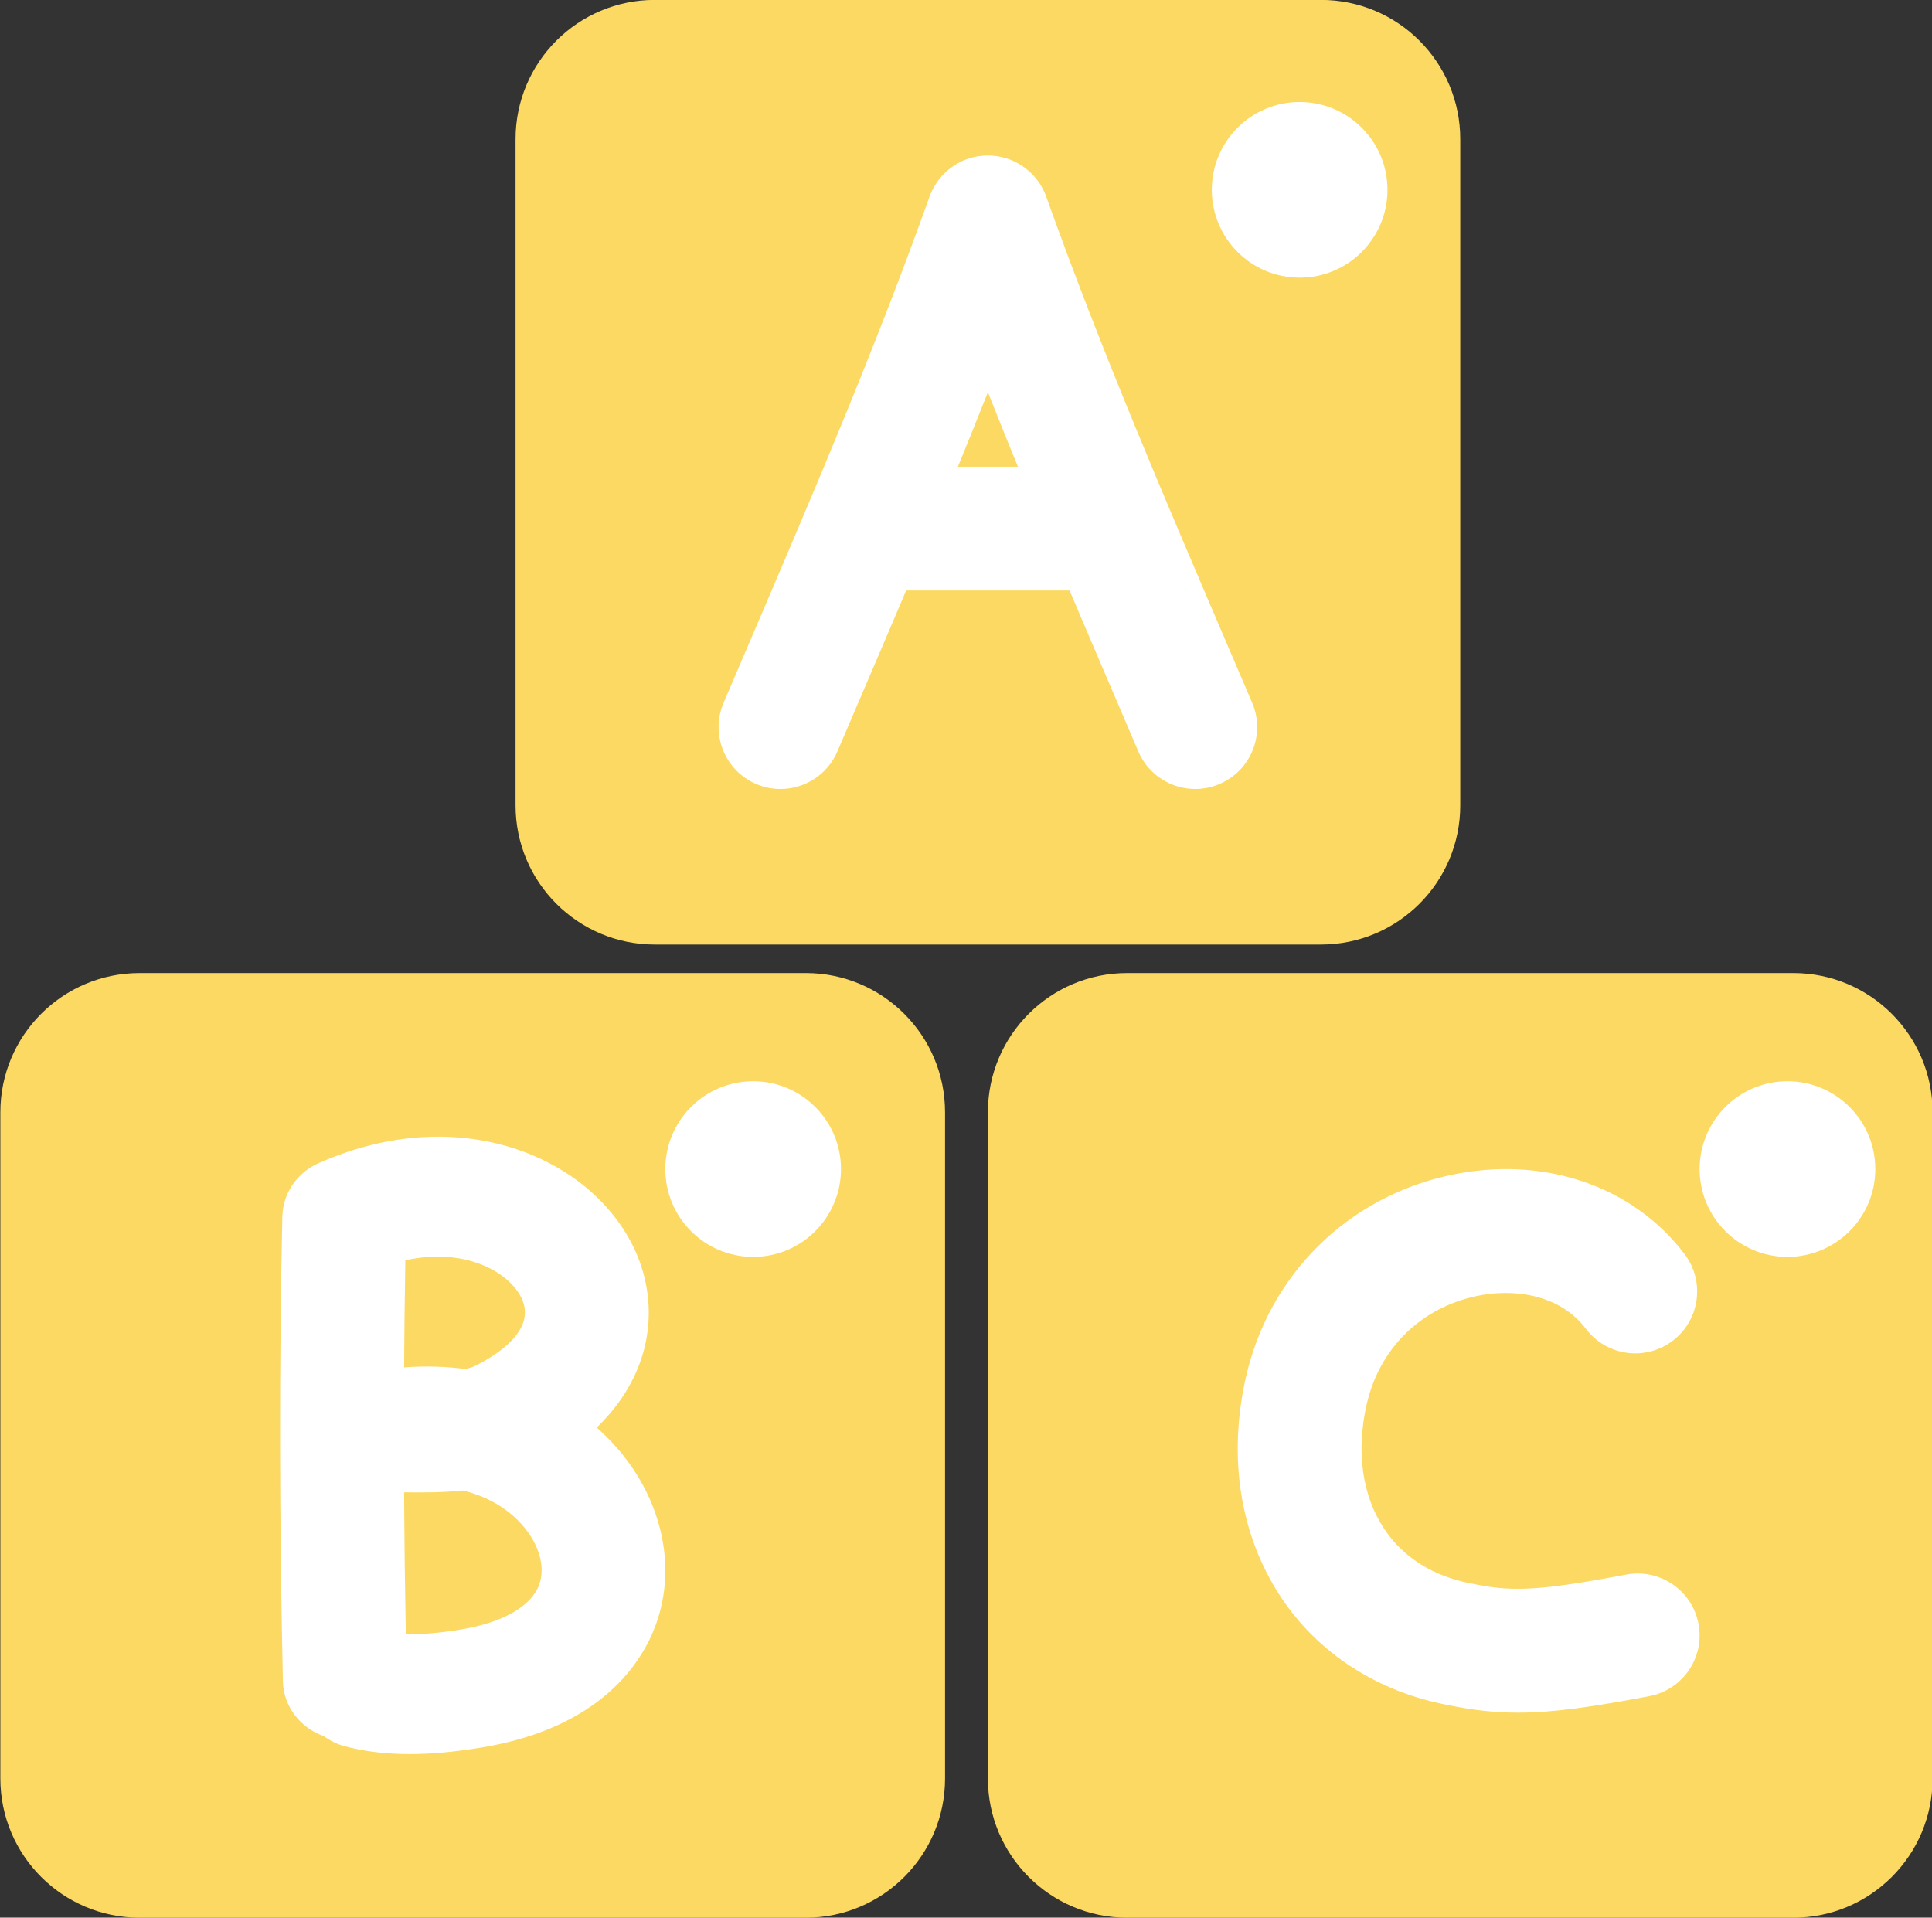 <svg xmlns="http://www.w3.org/2000/svg" xmlns:xlink="http://www.w3.org/1999/xlink" preserveAspectRatio="xMidYMid meet" version="1.0" viewBox="111.1 111.9 202.9 201.4" zoomAndPan="magnify" style="fill: rgb(0, 0, 0);"><rect x="111.1" y="111.9" width="202.9" height="201.4" fill="#333333" stroke="none"/><g id="__id93_sq07pba8w"><path d="M264.457,196.482c0,8.075-6.547,14.621-14.623,14.621h-69.967c-8.076,0-14.623-6.546-14.623-14.621 v-69.969c0-8.076,6.547-14.622,14.623-14.622h69.967c8.076,0,14.623,6.546,14.623,14.622V196.482z" style="fill: rgb(251, 217, 98);"></path></g><g id="__id94_sq07pba8w"><path d="M210.35,298.687c0,8.076-6.546,14.622-14.622,14.622H125.76c-8.075,0-14.622-6.546-14.622-14.622 v-69.969c0-8.075,6.547-14.622,14.622-14.622h69.968c8.076,0,14.622,6.547,14.622,14.622V298.687z" style="fill: rgb(251, 217, 98);"></path></g><g id="__id95_sq07pba8w"><path d="M314.062,298.687c0,8.076-6.546,14.622-14.622,14.622h-69.968c-8.075,0-14.622-6.546-14.622-14.622 v-69.969c0-8.075,6.547-14.622,14.622-14.622h69.968c8.076,0,14.622,6.547,14.622,14.622V298.687z" style="fill: rgb(251, 217, 98);"></path></g><g id="__id96_sq07pba8w"><path d="M242.605,185.713l-2.547-5.952c-6.865-16.031-13.349-31.173-19.088-47.222 c-0.001-0.002-0.002-0.004-0.003-0.007c-0.072-0.201-0.154-0.399-0.246-0.592c-0.048-0.101-0.104-0.196-0.156-0.293 c-0.047-0.088-0.091-0.178-0.143-0.264c-0.064-0.108-0.137-0.21-0.208-0.313c-0.049-0.071-0.094-0.145-0.146-0.215 c-0.069-0.093-0.145-0.181-0.219-0.27c-0.062-0.075-0.121-0.152-0.187-0.224c-0.066-0.073-0.138-0.14-0.207-0.21 c-0.082-0.082-0.161-0.166-0.247-0.244c-0.059-0.053-0.122-0.101-0.182-0.151c-0.103-0.086-0.204-0.173-0.312-0.253 c-0.053-0.039-0.109-0.073-0.164-0.11c-0.12-0.083-0.238-0.166-0.364-0.241c-0.059-0.036-0.121-0.064-0.181-0.098 c-0.124-0.068-0.246-0.139-0.375-0.2c-0.191-0.09-0.386-0.172-0.585-0.243c-0.003-0.001-0.006-0.003-0.009-0.004 c-0.054-0.02-0.109-0.031-0.163-0.049c-0.147-0.048-0.295-0.097-0.446-0.134c-0.09-0.023-0.18-0.037-0.27-0.056 c-0.119-0.024-0.237-0.051-0.357-0.069c-0.102-0.015-0.204-0.022-0.306-0.032c-0.109-0.011-0.218-0.025-0.328-0.03 c-0.106-0.005-0.212-0.002-0.319-0.002c-0.106,0-0.212-0.003-0.318,0.002c-0.111,0.005-0.22,0.019-0.33,0.03 c-0.101,0.01-0.202,0.017-0.303,0.032c-0.124,0.018-0.245,0.046-0.366,0.071c-0.086,0.018-0.173,0.031-0.26,0.053 c-0.164,0.041-0.325,0.092-0.484,0.146c-0.042,0.014-0.084,0.023-0.126,0.038c-0.002,0.001-0.004,0.002-0.007,0.003 c-0.201,0.072-0.398,0.154-0.591,0.246c-0.108,0.051-0.209,0.11-0.313,0.167c-0.082,0.044-0.165,0.084-0.244,0.131 c-0.114,0.068-0.222,0.145-0.331,0.219c-0.065,0.045-0.133,0.086-0.197,0.133c-0.1,0.074-0.193,0.155-0.288,0.234 c-0.068,0.057-0.139,0.111-0.205,0.171c-0.081,0.072-0.154,0.15-0.231,0.227c-0.074,0.075-0.151,0.147-0.222,0.226 c-0.061,0.068-0.117,0.14-0.175,0.21c-0.078,0.093-0.157,0.185-0.23,0.283c-0.048,0.065-0.091,0.135-0.137,0.202 c-0.073,0.107-0.148,0.213-0.215,0.325c-0.049,0.082-0.091,0.168-0.136,0.252c-0.055,0.101-0.113,0.2-0.163,0.305 c-0.091,0.193-0.173,0.391-0.246,0.592c-0.001,0.002-0.002,0.004-0.003,0.006c-5.74,16.053-12.226,31.198-19.093,47.232 l-2.542,5.942c-1.41,3.302,0.123,7.121,3.424,8.531c0.833,0.356,1.698,0.524,2.55,0.524c2.524,0,4.926-1.48,5.98-3.948 l2.538-5.931c1.554-3.628,3.12-7.289,4.683-10.973h17.159c1.562,3.681,3.126,7.337,4.679,10.962l2.542,5.941 c1.054,2.469,3.456,3.948,5.98,3.948c0.852,0,1.717-0.168,2.55-0.524C242.482,192.834,244.016,189.015,242.605,185.713z M211.701,160.916c1.063-2.597,2.111-5.209,3.149-7.829c1.038,2.62,2.085,5.232,3.149,7.829H211.701z" style="fill: rgb(255, 255, 255);"></path></g><g id="__id97_sq07pba8w"><path d="M173.769,261.83c6.197-5.981,6.643-13.461,3.736-19.212c-4.686-9.271-18.176-15.002-32.718-8.656 c-0.029,0.012-0.057,0.024-0.085,0.036c-0.057,0.025-0.113,0.046-0.169,0.071c-0.046,0.021-0.088,0.046-0.133,0.067 c-0.115,0.055-0.229,0.111-0.34,0.172c-0.085,0.047-0.169,0.096-0.251,0.145c-0.09,0.055-0.179,0.111-0.266,0.17 c-0.094,0.063-0.186,0.128-0.276,0.195c-0.069,0.053-0.137,0.106-0.204,0.161c-0.097,0.079-0.191,0.159-0.282,0.243 c-0.058,0.053-0.113,0.107-0.169,0.162c-0.089,0.088-0.176,0.178-0.26,0.271c-0.055,0.062-0.108,0.125-0.161,0.188 c-0.075,0.089-0.148,0.179-0.217,0.273c-0.057,0.076-0.11,0.156-0.164,0.235c-0.057,0.085-0.113,0.169-0.166,0.256 c-0.057,0.094-0.109,0.191-0.162,0.288c-0.042,0.078-0.083,0.155-0.121,0.234c-0.052,0.107-0.098,0.217-0.144,0.327 c-0.031,0.076-0.063,0.152-0.091,0.229c-0.041,0.11-0.076,0.223-0.11,0.335c-0.025,0.085-0.051,0.17-0.073,0.256 c-0.026,0.102-0.048,0.206-0.068,0.31c-0.021,0.104-0.041,0.208-0.056,0.313c-0.013,0.088-0.022,0.176-0.032,0.265 c-0.013,0.125-0.022,0.25-0.027,0.375c-0.001,0.036-0.007,0.071-0.008,0.108c-0.334,15.56-0.316,31.527,0.057,48.812 c0.058,2.676,1.837,4.919,4.292,5.778c0.65,0.482,1.404,0.854,2.244,1.075c2.062,0.542,4.284,0.813,6.762,0.813 c2.27,0,4.755-0.227,7.527-0.681c12.617-2.066,16.912-8.982,18.348-12.921c2.268-6.217,0.571-13.474-4.43-18.938 C174.987,262.967,174.391,262.381,173.769,261.83z M165.826,248.141c1.669,3.303-2.249,5.912-4.785,7.192 c-0.306,0.141-0.664,0.256-1.063,0.35c-2.082-0.28-4.24-0.336-6.438-0.17c0.023-3.785,0.066-7.532,0.13-11.248 C159.892,242.881,164.467,245.452,165.826,248.141z M167.724,278.339c-0.827,2.266-3.837,3.982-8.258,4.706 c-2.214,0.363-4.129,0.522-5.748,0.489c-0.091-5.068-0.153-10.033-0.181-14.904c1.945,0.029,4.051,0.032,6.191-0.188 c2.425,0.593,4.528,1.771,6.091,3.48C167.691,273.968,168.421,276.427,167.724,278.339z" style="fill: rgb(255, 255, 255);"></path></g><g id="__id98_sq07pba8w"><path d="M289.483,282.455c-0.665-3.528-4.065-5.847-7.592-5.184c-9.387,1.77-12.128,1.795-16.109,0.97 c-0.045-0.009-0.09-0.018-0.136-0.026c-4.016-0.744-7.199-2.746-9.205-5.789c-2.284-3.464-2.931-8.078-1.822-12.989 c1.326-5.873,5.627-10.139,11.506-11.411c3.708-0.802,8.684-0.32,11.531,3.438c2.168,2.861,6.245,3.424,9.106,1.256 c2.861-2.168,3.423-6.245,1.256-9.106c-5.471-7.221-14.916-10.398-24.644-8.293c-10.79,2.335-19.004,10.479-21.437,21.254 c-1.895,8.393-0.599,16.563,3.648,23.007c3.929,5.96,10.185,10.008,17.621,11.403c2.582,0.531,4.874,0.787,7.312,0.787 c3.734,0,7.808-0.6,13.779-1.725C287.827,289.381,290.147,285.982,289.483,282.455z" style="fill: rgb(255, 255, 255);"></path></g><g id="__id99_sq07pba8w"><circle cx="247.59" cy="131.836" r="9.225" style="fill: rgb(255, 255, 255);"></circle></g><g id="__id100_sq07pba8w"><circle cx="190.197" cy="234.681" r="9.225" style="fill: rgb(255, 255, 255);"></circle></g><g id="__id101_sq07pba8w"><circle cx="298.821" cy="234.681" r="9.225" style="fill: rgb(255, 255, 255);"></circle></g></svg>